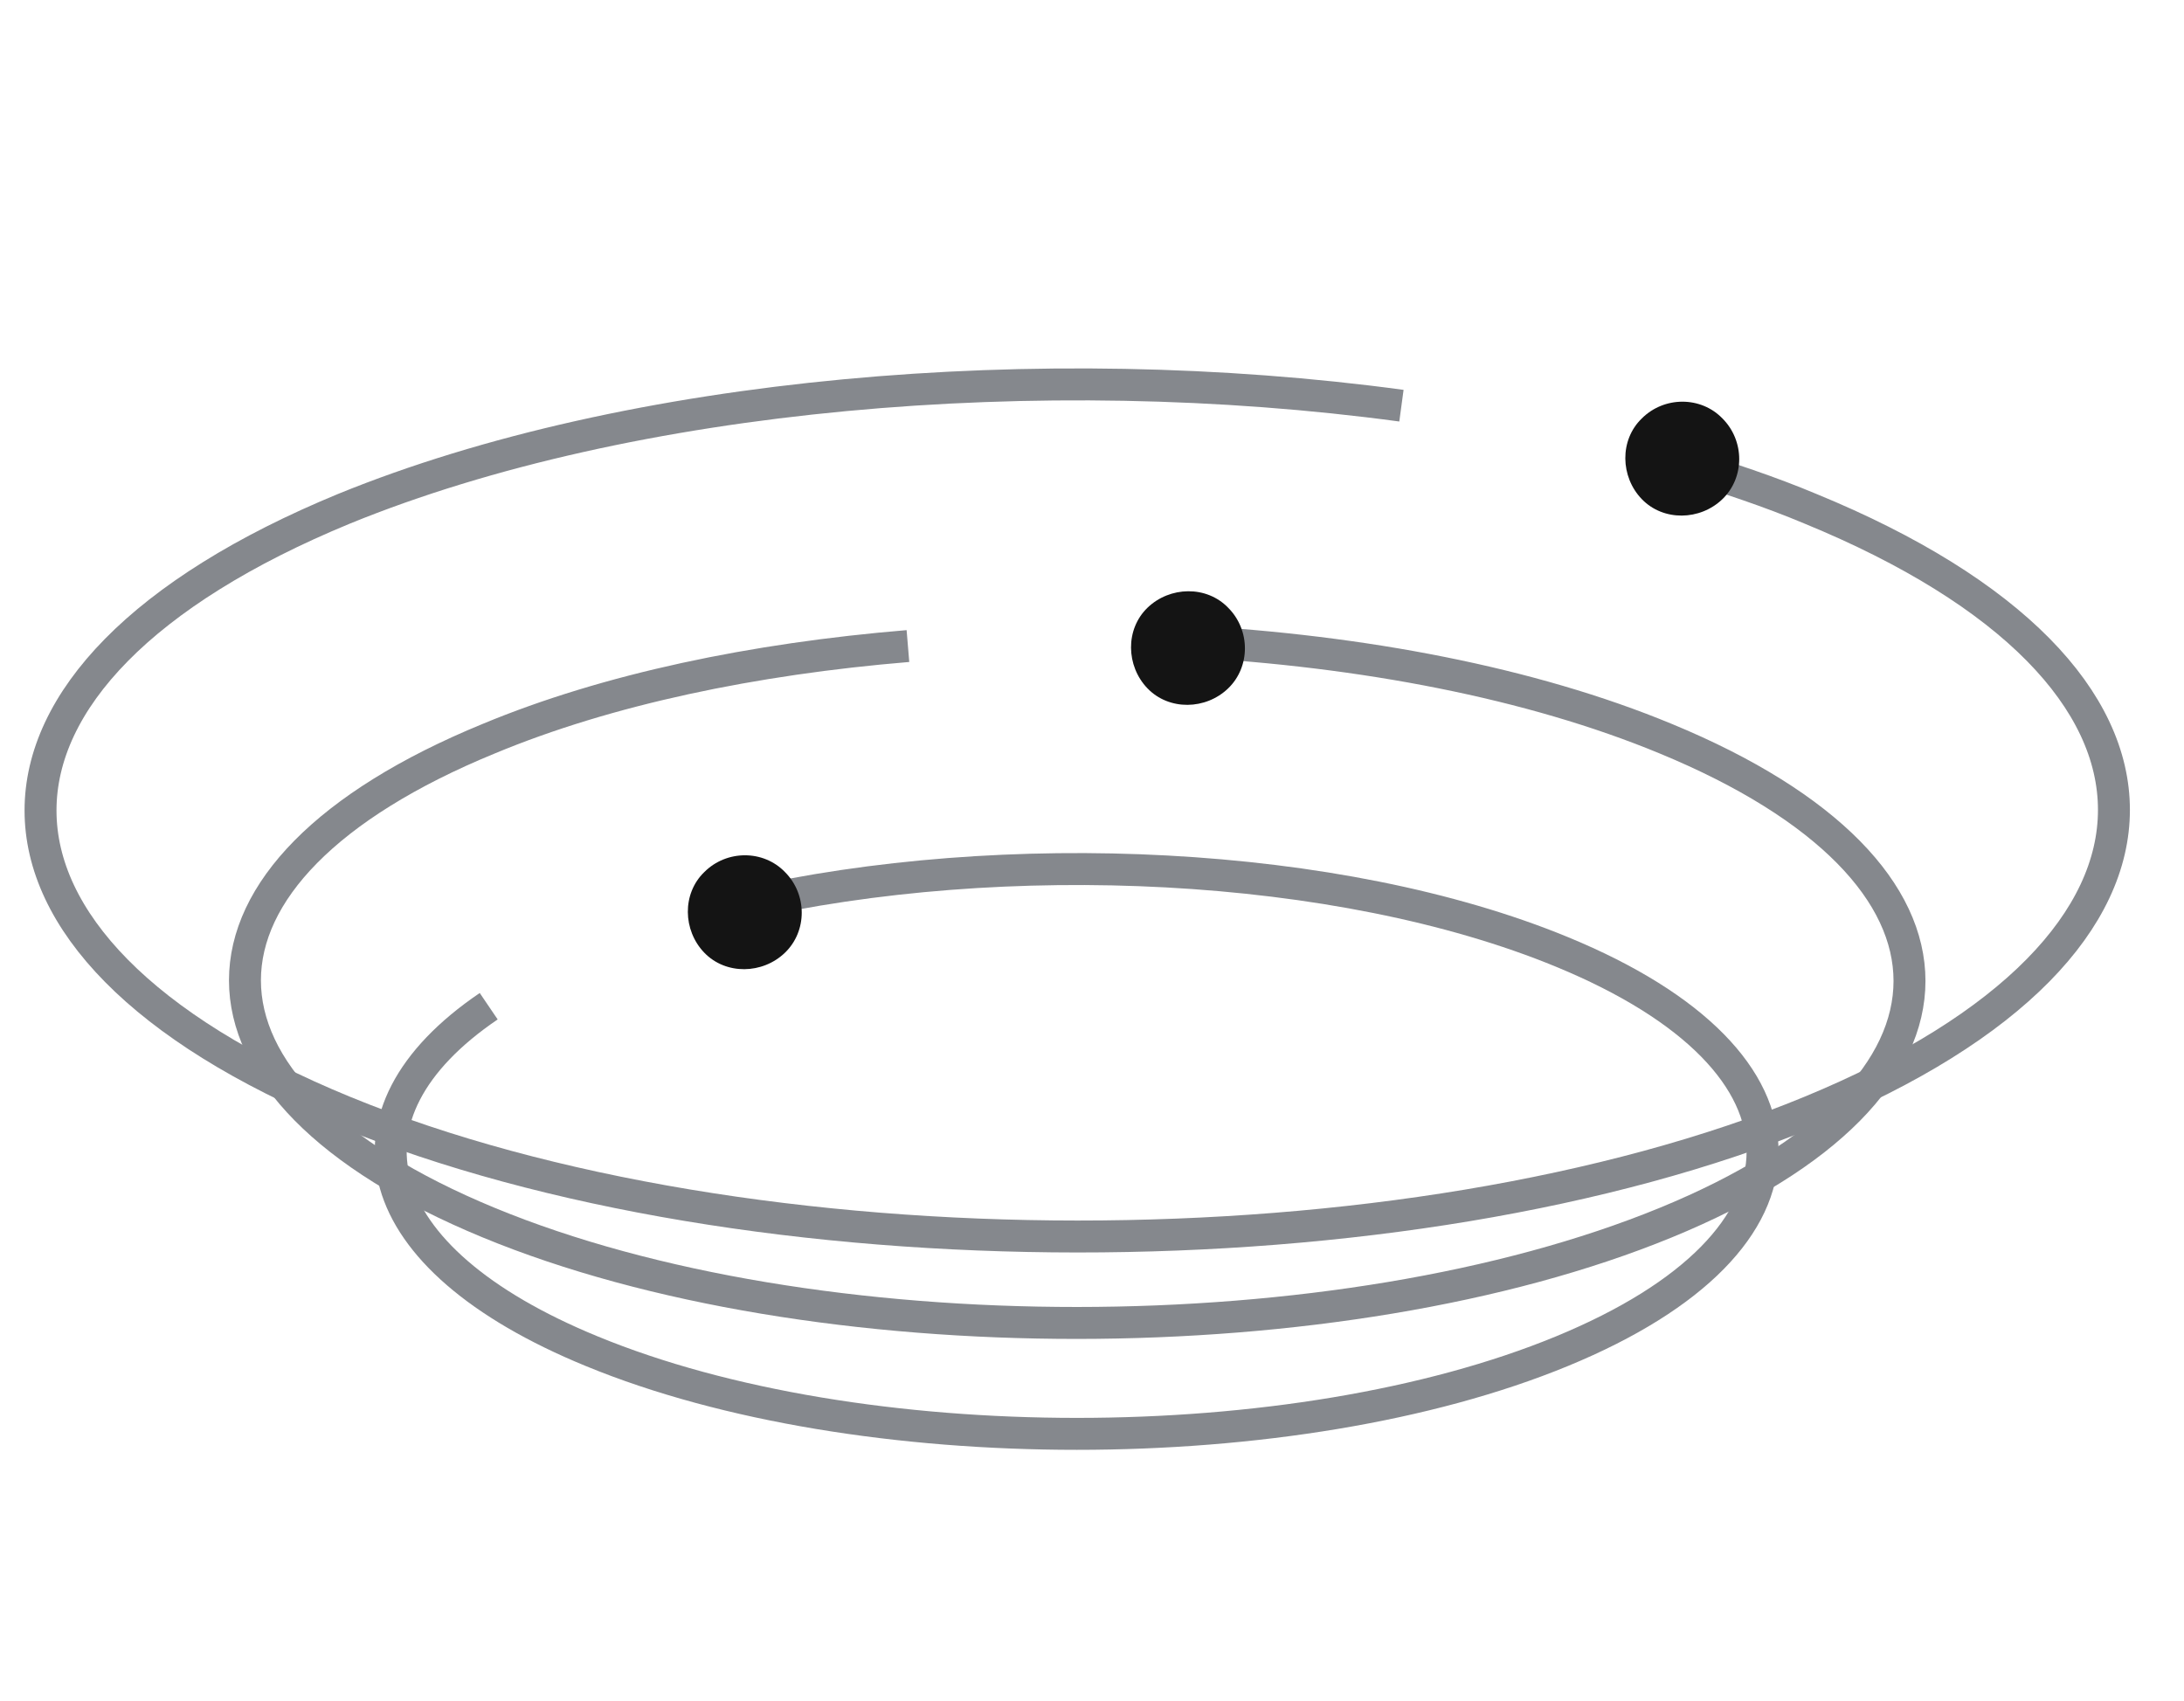 <?xml version="1.0" encoding="UTF-8"?>
<svg xmlns="http://www.w3.org/2000/svg" xmlns:svg="http://www.w3.org/2000/svg" xmlns:sodipodi="http://sodipodi.sourceforge.net/DTD/sodipodi-0.dtd" xmlns:inkscape="http://www.inkscape.org/namespaces/inkscape" version="1.1" viewBox="0 0 273.5 213">
  <defs>
    <style>
      .cls-1 {
        fill: #141414;
      }

      .cls-2 {
        fill: none;
        stroke: #85888d;
        stroke-width: 4px;
      }
    </style>
  </defs>
  <!-- Generator: Adobe Illustrator 28.7.0, SVG Export Plug-In . SVG Version: 1.2.0 Build 136)  -->
  <g>
    <g id="svg1" inkscape:export-filename="logo-no-text-transparent.png" inkscape:export-xdpi="96" inkscape:export-ydpi="96" inkscape:version="1.3.2 (091e20e, 2023-11-25)" sodipodi:docname="logo-no-text.svg">
      <sodipodi:namedview id="namedview1" bordercolor="#000000" borderopacity="0.25" inkscape:current-layer="g2" inkscape:cx="151.9943" inkscape:cy="194.39271" inkscape:deskcolor="#d1d1d1" inkscape:document-units="mm" inkscape:export-bgcolor="#ffffff00" inkscape:pagecheckerboard="false" inkscape:pageopacity="0.0" inkscape:showpageshadow="2" inkscape:window-height="1212" inkscape:window-maximized="0" inkscape:window-width="1392" inkscape:window-x="139" inkscape:window-y="25" inkscape:zoom="1.8750703" labelstyle="default" pagecolor="#ffffff"/>
      <g id="Layer_1">
        <path class="cls-2" d="M210.7,58.1c5.6,1.7,11,3.5,16,5.6,50.7,20.8,50.7,54.6,0,75.5s-132.9,20.8-183.6,0-50.7-54.6,0-75.5c35.8-14.6,87.3-19,132.4-12.9"/>
        <path class="cls-2" d="M148.7,80.3c21.9,1.2,43,5.2,59.9,12.2,40.7,16.8,40.7,43.9,0,60.6s-106.7,16.8-147.4,0c-40.7-16.8-40.7-43.9,0-60.6,14.9-6.2,33.2-10,52.5-11.6"/>
        <path class="cls-2" d="M92.9,113.3c32.8-7.5,74.8-5.6,102.7,5.9,33.5,13.8,33.5,36.2,0,50-33.5,13.8-88,13.8-121.5,0-28.5-11.7-32.8-29.7-12.9-43.2"/>
        <path class="cls-1" d="M98.3,109.2c2.8,2.8,2.8,7.4,0,10.1s-7.4,2.8-10.1,0-2.8-7.4,0-10.1c2.8-2.8,7.4-2.8,10.1,0"/>
        <path class="cls-1" d="M153.8,76.1c2.8,2.8,2.8,7.4,0,10.1s-7.4,2.8-10.1,0-2.8-7.4,0-10.1,7.4-2.8,10.1,0"/>
        <path class="cls-1" d="M215.7,52.4c2.8,2.8,2.8,7.4,0,10.1s-7.4,2.8-10.1,0-2.8-7.4,0-10.1c2.8-2.8,7.4-2.8,10.1,0"/>
      </g>
    </g>
  </g>
</svg>
